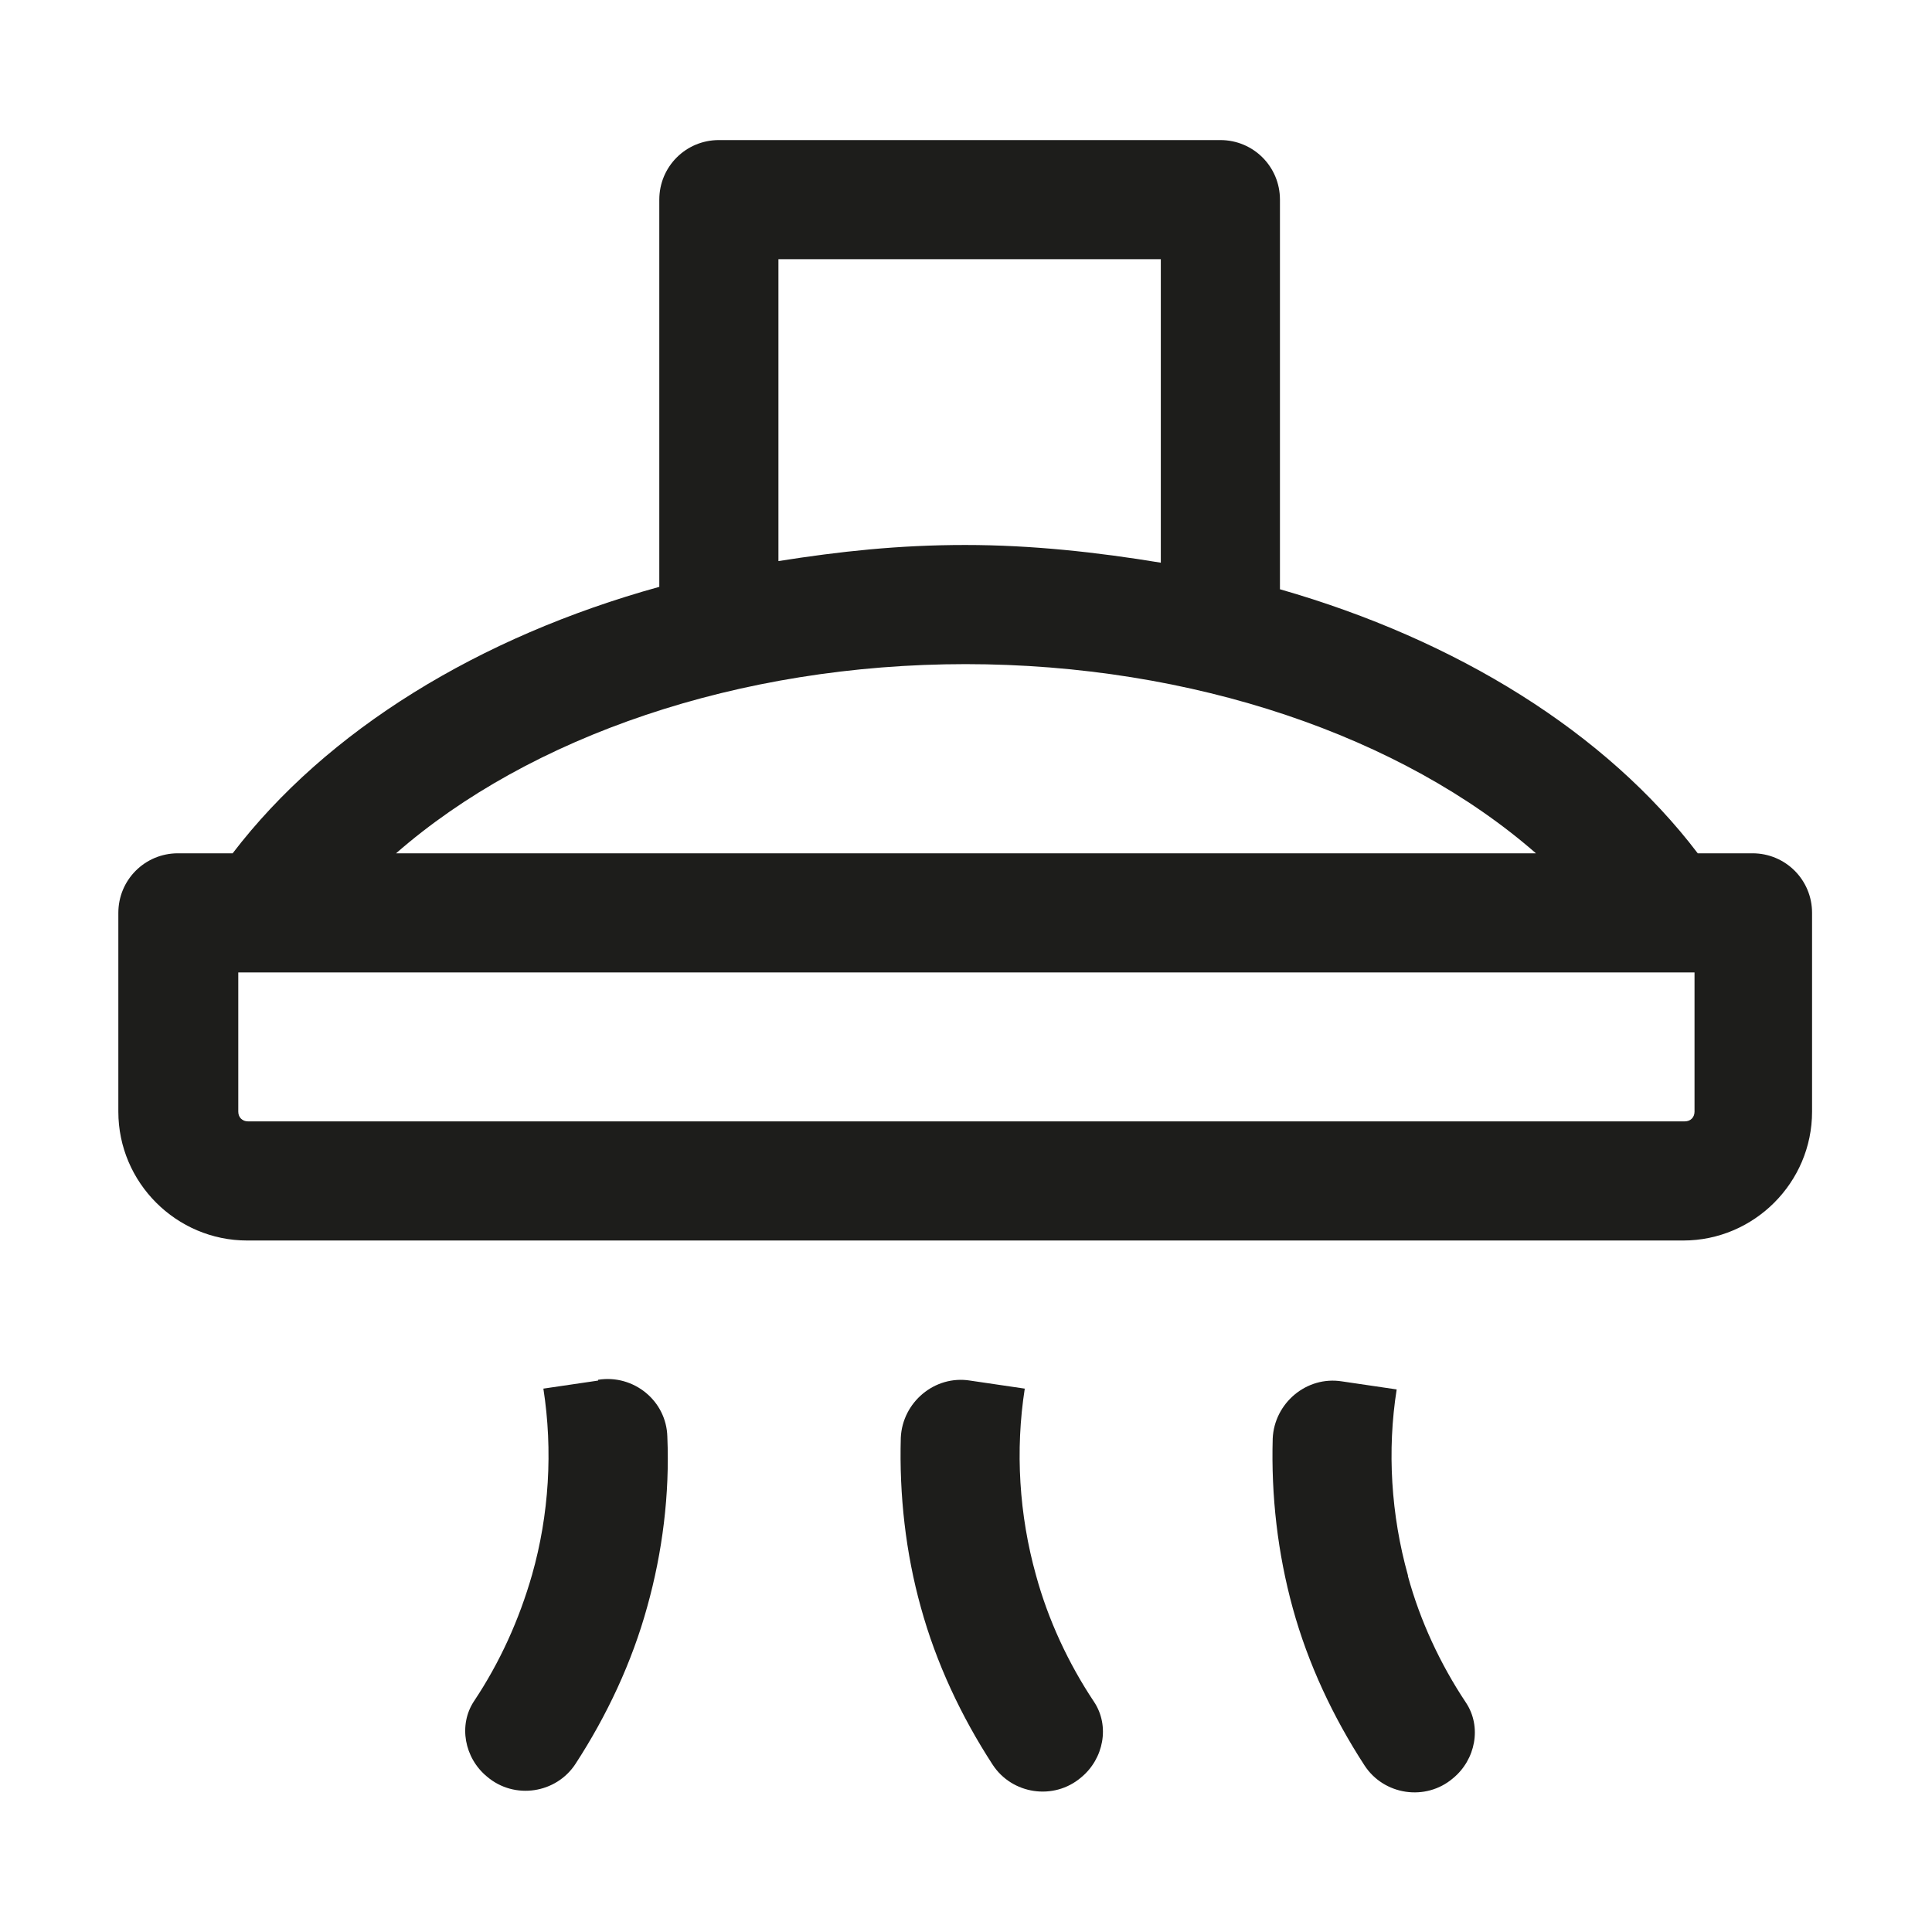 <?xml version="1.0" encoding="UTF-8"?>
<svg xmlns="http://www.w3.org/2000/svg" id="Livello_1" data-name="Livello 1" viewBox="0 0 24 24">
  <defs>
    <style>
      .cls-1 {
        fill: #1d1d1b;
      }
    </style>
  </defs>
  <path class="cls-1" d="M21.78,10.6h-.69c-1.14-1.5-2.99-2.65-5.19-3.28V2.48c0-.41-.33-.74-.74-.74h-6.23c-.41,0-.74.33-.74.74v4.81c-2.24.62-4.13,1.78-5.3,3.31h-.68c-.41,0-.74.33-.74.74v2.47c0,.88.72,1.6,1.6,1.6h17.84c.88,0,1.6-.72,1.6-1.6v-2.47c0-.41-.33-.74-.74-.74ZM9.68,3.22h4.74v3.77c-.79-.13-1.6-.22-2.43-.22s-1.56.08-2.32.2v-3.75ZM11.99,8.25h0c2.83,0,5.43.9,7.09,2.35H4.92c1.66-1.45,4.25-2.35,7.08-2.35ZM20.92,13.93H3.08c-.07,0-.12-.05-.12-.12v-1.73h18.09v1.73h0c0,.07-.05.12-.12.12Z"></path>
  <path class="cls-1" d="M7.43,17.15l-.68.1h0c.12.77.07,1.57-.14,2.31-.16.56-.4,1.09-.72,1.57-.2.3-.12.71.16.94h0c.34.29.86.21,1.1-.16.39-.6.7-1.26.89-1.95.19-.68.28-1.4.25-2.11-.01-.45-.42-.78-.86-.71Z"></path>
  <path class="cls-1" d="M17.49,19.57c-.21-.75-.26-1.55-.14-2.31l-.68-.1c-.44-.07-.84.27-.86.71-.02.71.06,1.42.25,2.11.19.69.5,1.35.89,1.95.24.37.76.45,1.1.16h0c.28-.23.36-.64.16-.94-.32-.48-.57-1.02-.72-1.57Z"></path>
  <path class="cls-1" d="M12.87,19.57c-.21-.75-.26-1.55-.14-2.32l-.68-.1c-.44-.07-.84.27-.86.71-.02.71.06,1.43.25,2.11.19.69.5,1.35.89,1.95.24.37.76.45,1.1.16.28-.23.36-.64.16-.94-.32-.48-.57-1.02-.72-1.57Z"></path>
</svg>
